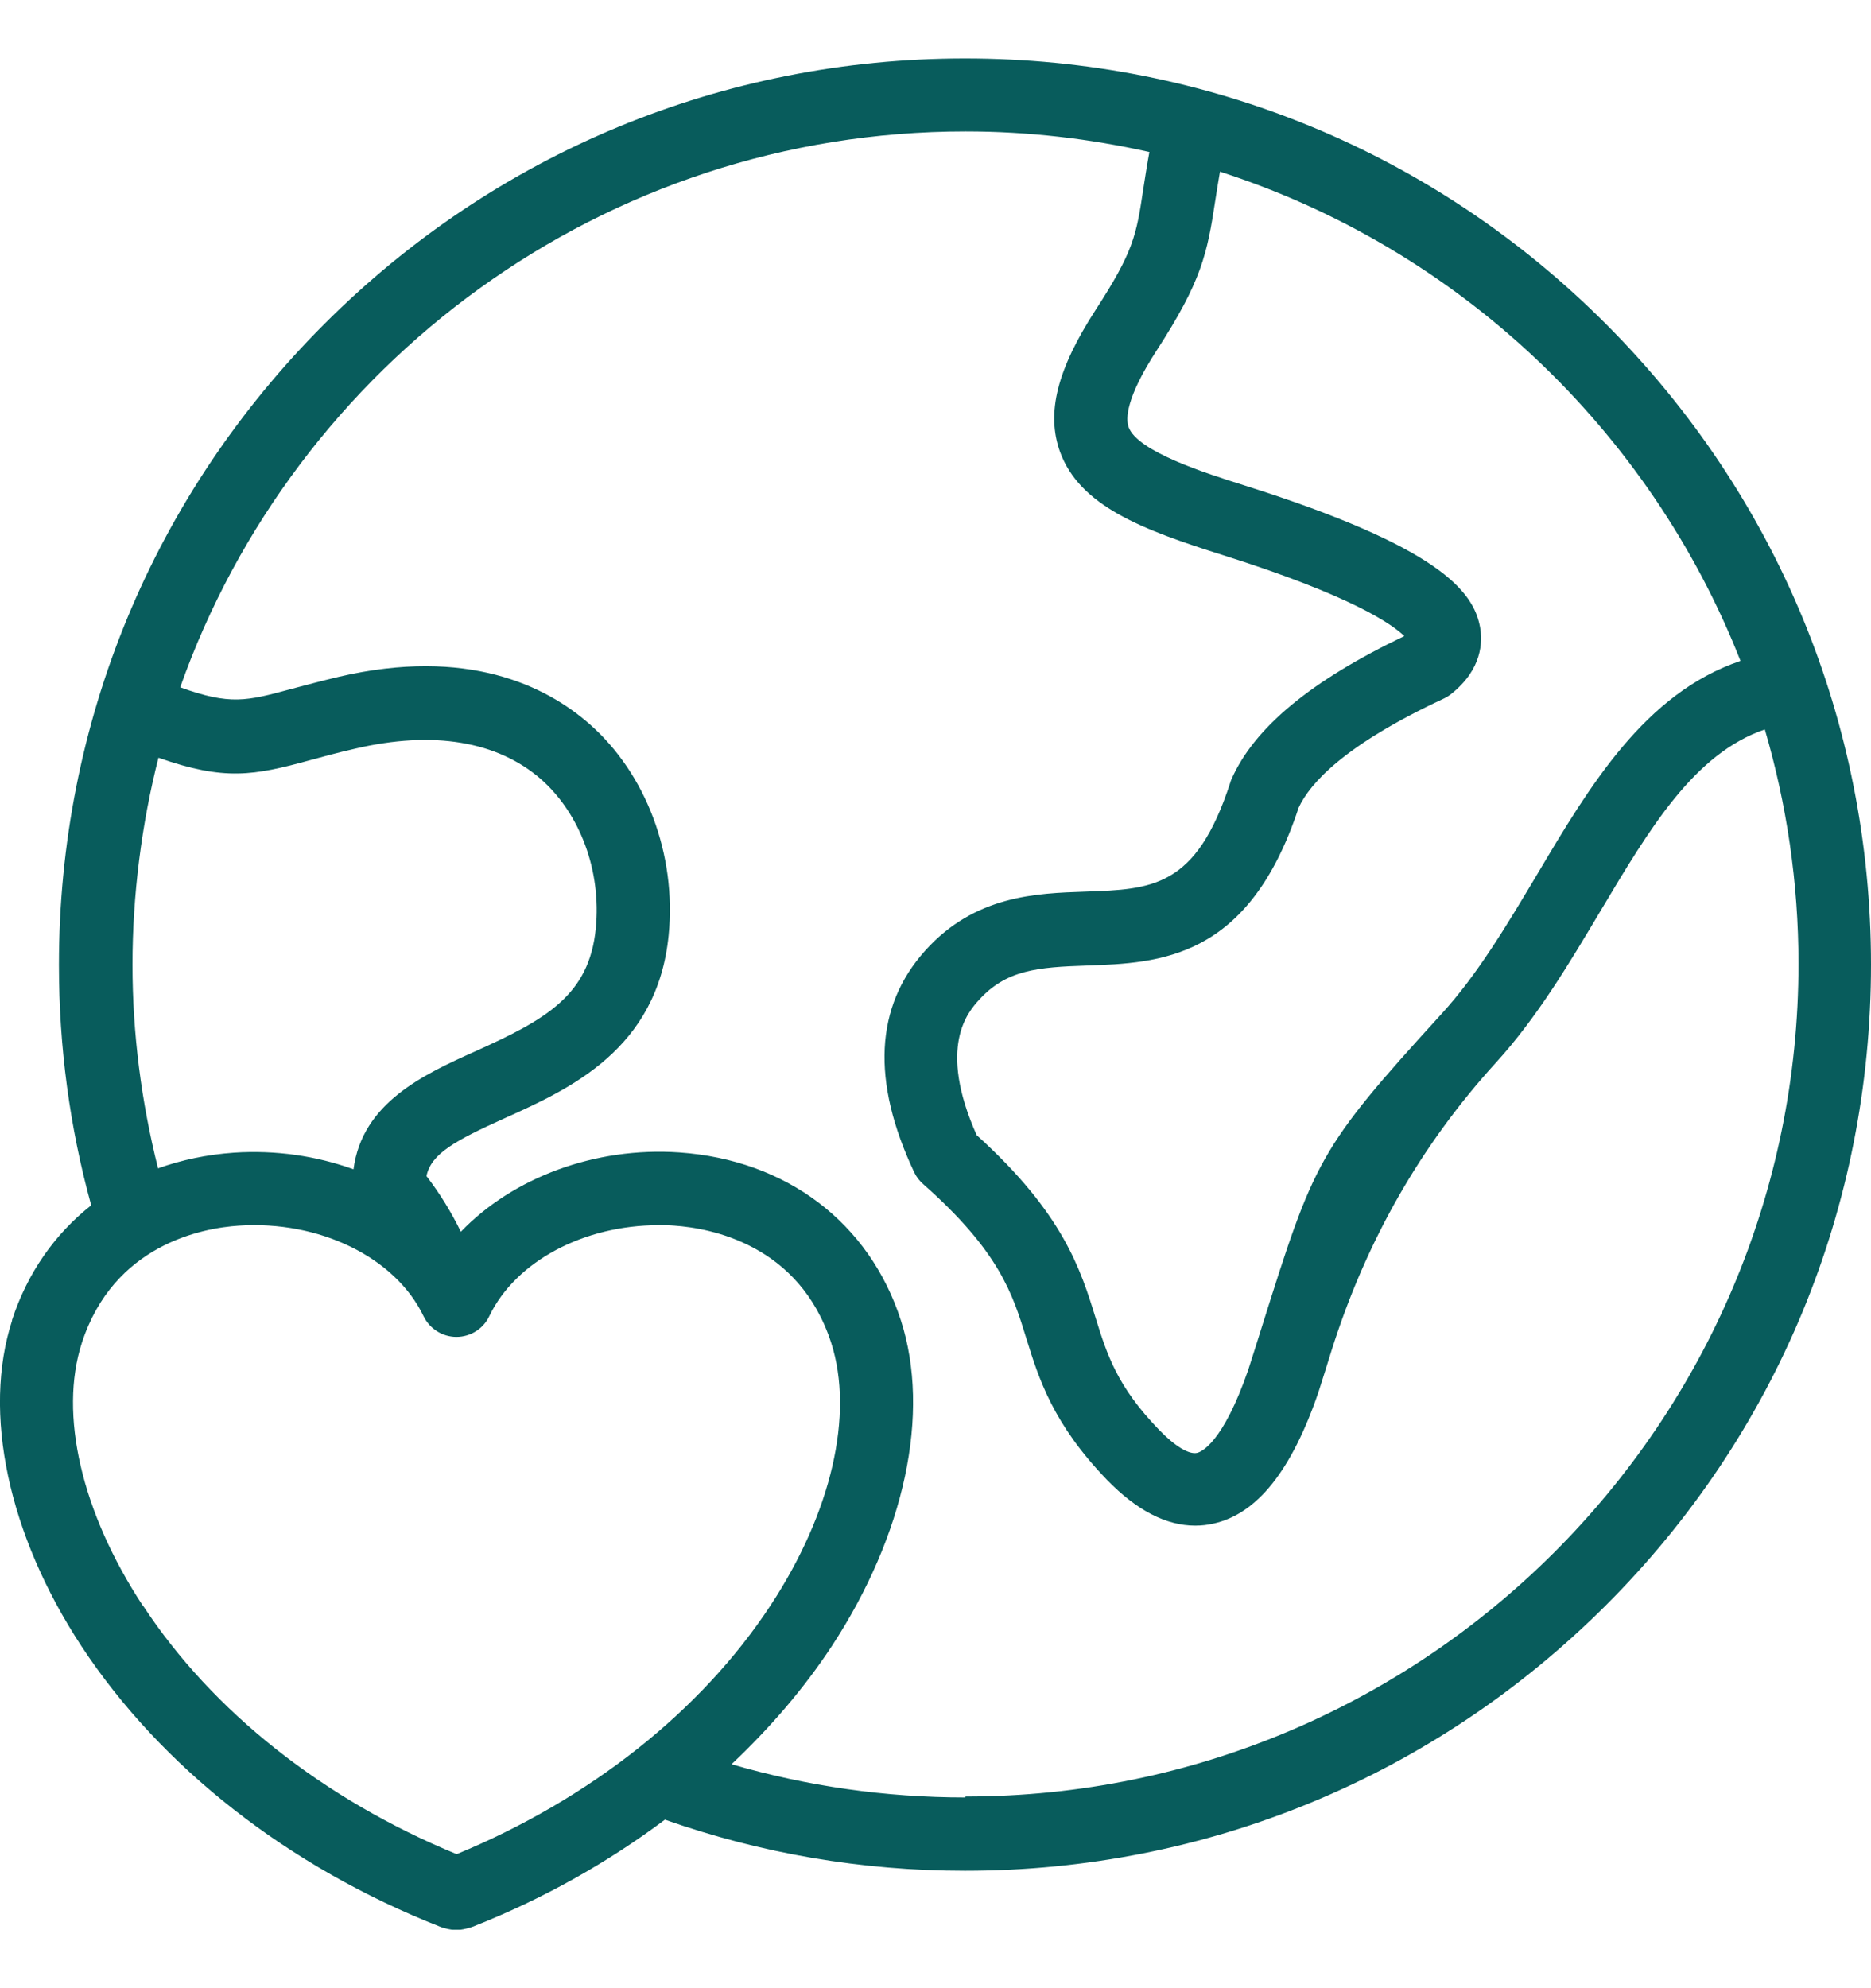 <svg xmlns="http://www.w3.org/2000/svg" fill="none" viewBox="0 0 16 17" height="17" width="16">
<g clip-path="url(#clip0_40012280_97372)">
<path fill="#085C5C" d="M0.104 11.289C-0.152 12.079 0.07 13.121 0.696 14.075C1.377 15.111 2.467 15.964 3.763 16.474C3.777 16.48 3.791 16.484 3.807 16.488C3.843 16.498 3.875 16.502 3.903 16.502C3.947 16.502 3.985 16.492 4.017 16.482H4.021C4.021 16.482 4.035 16.476 4.043 16.474C4.643 16.238 5.196 15.926 5.686 15.559C6.508 15.848 7.37 15.996 8.252 15.996C10.323 15.996 12.267 15.189 13.732 13.727C15.196 12.265 16 10.318 16 8.248C16 6.177 15.194 4.233 13.732 2.769C12.269 1.304 10.323 0.5 8.252 0.5C6.182 0.5 4.237 1.306 2.773 2.771C1.309 4.235 0.504 6.179 0.504 8.25C0.504 8.95 0.596 9.64 0.78 10.306C0.47 10.55 0.234 10.884 0.102 11.29L0.104 11.289ZM1.351 9.988C1.209 9.422 1.133 8.84 1.133 8.248C1.133 7.656 1.211 7.044 1.355 6.479C1.919 6.677 2.167 6.633 2.655 6.499C2.765 6.469 2.889 6.435 3.039 6.401C3.705 6.245 4.253 6.337 4.627 6.663C4.963 6.96 5.143 7.448 5.095 7.938C5.039 8.512 4.667 8.718 4.063 8.99C3.627 9.186 3.097 9.428 3.023 9.998C2.707 9.884 2.357 9.832 2.001 9.856C1.771 9.872 1.553 9.918 1.351 9.99V9.988ZM10.433 1.468C12.469 2.124 14.106 3.673 14.884 5.651C14.066 5.929 13.597 6.715 13.143 7.48C12.893 7.898 12.637 8.332 12.325 8.672C11.269 9.83 11.241 9.916 10.785 11.364C10.751 11.473 10.715 11.587 10.675 11.711C10.457 12.343 10.271 12.415 10.237 12.423C10.167 12.439 10.047 12.365 9.913 12.227C9.553 11.855 9.468 11.585 9.37 11.271C9.24 10.852 9.094 10.378 8.352 9.706C8.014 8.948 8.28 8.652 8.37 8.552C8.604 8.292 8.874 8.27 9.294 8.256C9.911 8.234 10.677 8.208 11.105 6.907C11.203 6.695 11.501 6.367 12.347 5.973C12.369 5.963 12.391 5.949 12.411 5.933C12.677 5.721 12.679 5.485 12.657 5.363C12.601 5.059 12.317 4.679 10.637 4.149C10.319 4.049 9.725 3.861 9.651 3.651C9.627 3.583 9.625 3.407 9.891 2.997C10.275 2.404 10.323 2.174 10.393 1.712C10.405 1.636 10.417 1.556 10.433 1.466V1.468ZM8.254 15.369C7.572 15.369 6.902 15.273 6.256 15.085C6.584 14.775 6.874 14.439 7.112 14.077C7.738 13.123 7.96 12.083 7.704 11.29C7.434 10.454 6.726 9.918 5.81 9.854C5.085 9.804 4.383 10.072 3.941 10.532C3.857 10.36 3.759 10.202 3.647 10.056C3.687 9.864 3.893 9.752 4.319 9.56C4.869 9.312 5.622 8.974 5.718 7.996C5.786 7.308 5.526 6.615 5.039 6.189C4.669 5.865 3.997 5.531 2.897 5.787C2.737 5.825 2.605 5.861 2.491 5.891C2.107 5.995 1.969 6.031 1.541 5.877C2.519 3.113 5.159 1.124 8.256 1.124C8.796 1.124 9.322 1.186 9.829 1.3C9.807 1.42 9.791 1.526 9.777 1.616C9.717 2.014 9.695 2.148 9.368 2.652C9.04 3.159 8.946 3.531 9.064 3.861C9.232 4.327 9.769 4.529 10.453 4.745C11.569 5.097 11.909 5.341 12.009 5.439C11.209 5.821 10.725 6.223 10.531 6.663C10.527 6.673 10.523 6.681 10.521 6.691C10.229 7.592 9.853 7.604 9.28 7.624C8.86 7.638 8.336 7.656 7.912 8.128C7.482 8.606 7.45 9.244 7.818 10.024C7.836 10.062 7.862 10.096 7.894 10.124C8.548 10.702 8.66 11.064 8.778 11.448C8.884 11.789 9.004 12.175 9.468 12.655C9.719 12.913 9.971 13.045 10.221 13.045C10.275 13.045 10.327 13.039 10.379 13.027C10.751 12.943 11.045 12.575 11.275 11.903C11.275 11.903 11.275 11.899 11.277 11.897C11.317 11.773 11.353 11.655 11.387 11.547C11.682 10.612 12.15 9.792 12.791 9.088C13.145 8.7 13.419 8.238 13.685 7.792C14.112 7.076 14.488 6.445 15.092 6.237C15.278 6.873 15.38 7.546 15.38 8.24C15.38 12.167 12.185 15.361 8.258 15.361L8.254 15.369ZM1.221 13.729C0.698 12.933 0.502 12.093 0.7 11.482C0.973 10.642 1.729 10.5 2.043 10.48C2.731 10.434 3.379 10.75 3.621 11.252C3.673 11.361 3.783 11.431 3.903 11.431C4.023 11.431 4.133 11.363 4.185 11.252C4.411 10.784 4.993 10.476 5.632 10.476C5.678 10.476 5.722 10.476 5.768 10.48C6.08 10.502 6.836 10.642 7.108 11.482C7.304 12.093 7.112 12.933 6.588 13.729C5.994 14.633 5.041 15.385 3.905 15.854C2.767 15.385 1.817 14.635 1.223 13.729H1.221Z"></path>
</g>
<defs>
<clipPath id="clip0_40012280_97372">
<rect transform="translate(0 0.5)" fill="white" height="16" width="16"></rect>
</clipPath>
</defs>
</svg>
